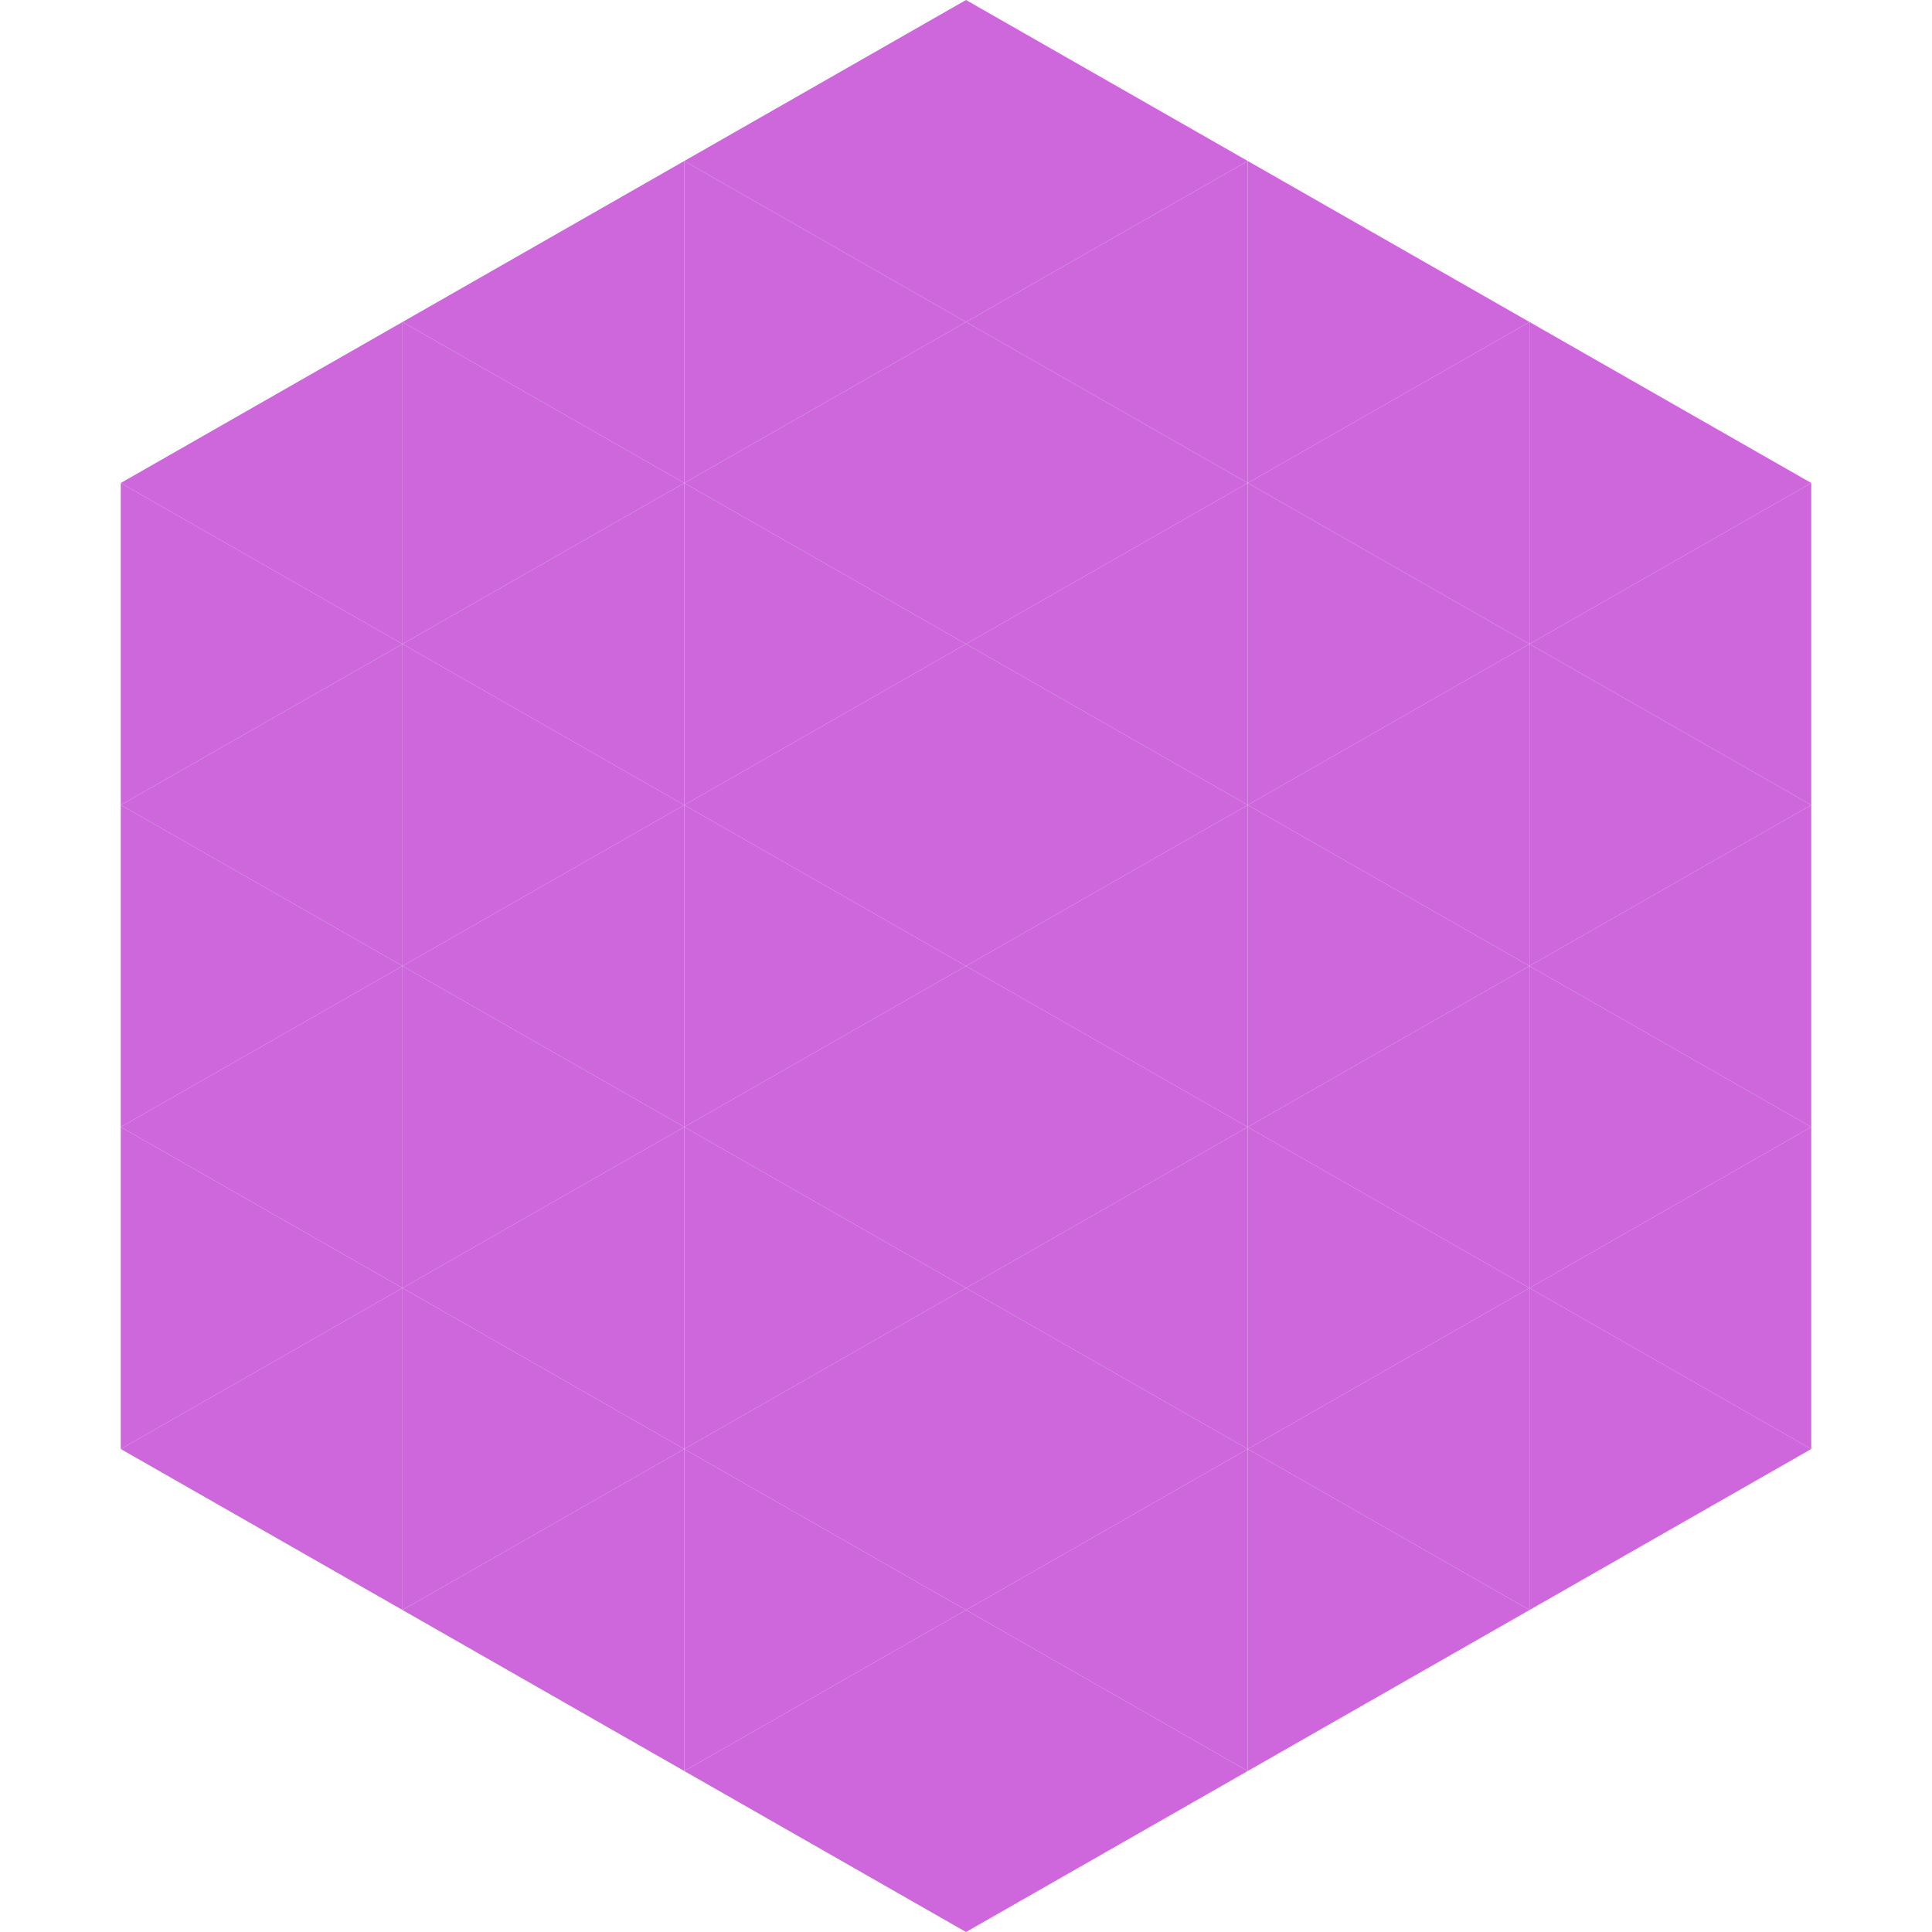 <?xml version="1.0"?>
<!-- Generated by SVGo -->
<svg width="240" height="240"
     xmlns="http://www.w3.org/2000/svg"
     xmlns:xlink="http://www.w3.org/1999/xlink">
<polygon points="50,40 15,60 50,80" style="fill:rgb(205,103,219)" />
<polygon points="190,40 225,60 190,80" style="fill:rgb(205,103,219)" />
<polygon points="15,60 50,80 15,100" style="fill:rgb(205,103,219)" />
<polygon points="225,60 190,80 225,100" style="fill:rgb(205,103,219)" />
<polygon points="50,80 15,100 50,120" style="fill:rgb(205,103,219)" />
<polygon points="190,80 225,100 190,120" style="fill:rgb(205,103,219)" />
<polygon points="15,100 50,120 15,140" style="fill:rgb(205,103,219)" />
<polygon points="225,100 190,120 225,140" style="fill:rgb(205,103,219)" />
<polygon points="50,120 15,140 50,160" style="fill:rgb(205,103,219)" />
<polygon points="190,120 225,140 190,160" style="fill:rgb(205,103,219)" />
<polygon points="15,140 50,160 15,180" style="fill:rgb(205,103,219)" />
<polygon points="225,140 190,160 225,180" style="fill:rgb(205,103,219)" />
<polygon points="50,160 15,180 50,200" style="fill:rgb(205,103,219)" />
<polygon points="190,160 225,180 190,200" style="fill:rgb(205,103,219)" />
<polygon points="15,180 50,200 15,220" style="fill:rgb(255,255,255); fill-opacity:0" />
<polygon points="225,180 190,200 225,220" style="fill:rgb(255,255,255); fill-opacity:0" />
<polygon points="50,0 85,20 50,40" style="fill:rgb(255,255,255); fill-opacity:0" />
<polygon points="190,0 155,20 190,40" style="fill:rgb(255,255,255); fill-opacity:0" />
<polygon points="85,20 50,40 85,60" style="fill:rgb(205,103,219)" />
<polygon points="155,20 190,40 155,60" style="fill:rgb(205,103,219)" />
<polygon points="50,40 85,60 50,80" style="fill:rgb(205,103,219)" />
<polygon points="190,40 155,60 190,80" style="fill:rgb(205,103,219)" />
<polygon points="85,60 50,80 85,100" style="fill:rgb(205,103,219)" />
<polygon points="155,60 190,80 155,100" style="fill:rgb(205,103,219)" />
<polygon points="50,80 85,100 50,120" style="fill:rgb(205,103,219)" />
<polygon points="190,80 155,100 190,120" style="fill:rgb(205,103,219)" />
<polygon points="85,100 50,120 85,140" style="fill:rgb(205,103,219)" />
<polygon points="155,100 190,120 155,140" style="fill:rgb(205,103,219)" />
<polygon points="50,120 85,140 50,160" style="fill:rgb(205,103,219)" />
<polygon points="190,120 155,140 190,160" style="fill:rgb(205,103,219)" />
<polygon points="85,140 50,160 85,180" style="fill:rgb(205,103,219)" />
<polygon points="155,140 190,160 155,180" style="fill:rgb(205,103,219)" />
<polygon points="50,160 85,180 50,200" style="fill:rgb(205,103,219)" />
<polygon points="190,160 155,180 190,200" style="fill:rgb(205,103,219)" />
<polygon points="85,180 50,200 85,220" style="fill:rgb(205,103,219)" />
<polygon points="155,180 190,200 155,220" style="fill:rgb(205,103,219)" />
<polygon points="120,0 85,20 120,40" style="fill:rgb(205,103,219)" />
<polygon points="120,0 155,20 120,40" style="fill:rgb(205,103,219)" />
<polygon points="85,20 120,40 85,60" style="fill:rgb(205,103,219)" />
<polygon points="155,20 120,40 155,60" style="fill:rgb(205,103,219)" />
<polygon points="120,40 85,60 120,80" style="fill:rgb(205,103,219)" />
<polygon points="120,40 155,60 120,80" style="fill:rgb(205,103,219)" />
<polygon points="85,60 120,80 85,100" style="fill:rgb(205,103,219)" />
<polygon points="155,60 120,80 155,100" style="fill:rgb(205,103,219)" />
<polygon points="120,80 85,100 120,120" style="fill:rgb(205,103,219)" />
<polygon points="120,80 155,100 120,120" style="fill:rgb(205,103,219)" />
<polygon points="85,100 120,120 85,140" style="fill:rgb(205,103,219)" />
<polygon points="155,100 120,120 155,140" style="fill:rgb(205,103,219)" />
<polygon points="120,120 85,140 120,160" style="fill:rgb(205,103,219)" />
<polygon points="120,120 155,140 120,160" style="fill:rgb(205,103,219)" />
<polygon points="85,140 120,160 85,180" style="fill:rgb(205,103,219)" />
<polygon points="155,140 120,160 155,180" style="fill:rgb(205,103,219)" />
<polygon points="120,160 85,180 120,200" style="fill:rgb(205,103,219)" />
<polygon points="120,160 155,180 120,200" style="fill:rgb(205,103,219)" />
<polygon points="85,180 120,200 85,220" style="fill:rgb(205,103,219)" />
<polygon points="155,180 120,200 155,220" style="fill:rgb(205,103,219)" />
<polygon points="120,200 85,220 120,240" style="fill:rgb(205,103,219)" />
<polygon points="120,200 155,220 120,240" style="fill:rgb(205,103,219)" />
<polygon points="85,220 120,240 85,260" style="fill:rgb(255,255,255); fill-opacity:0" />
<polygon points="155,220 120,240 155,260" style="fill:rgb(255,255,255); fill-opacity:0" />
</svg>
